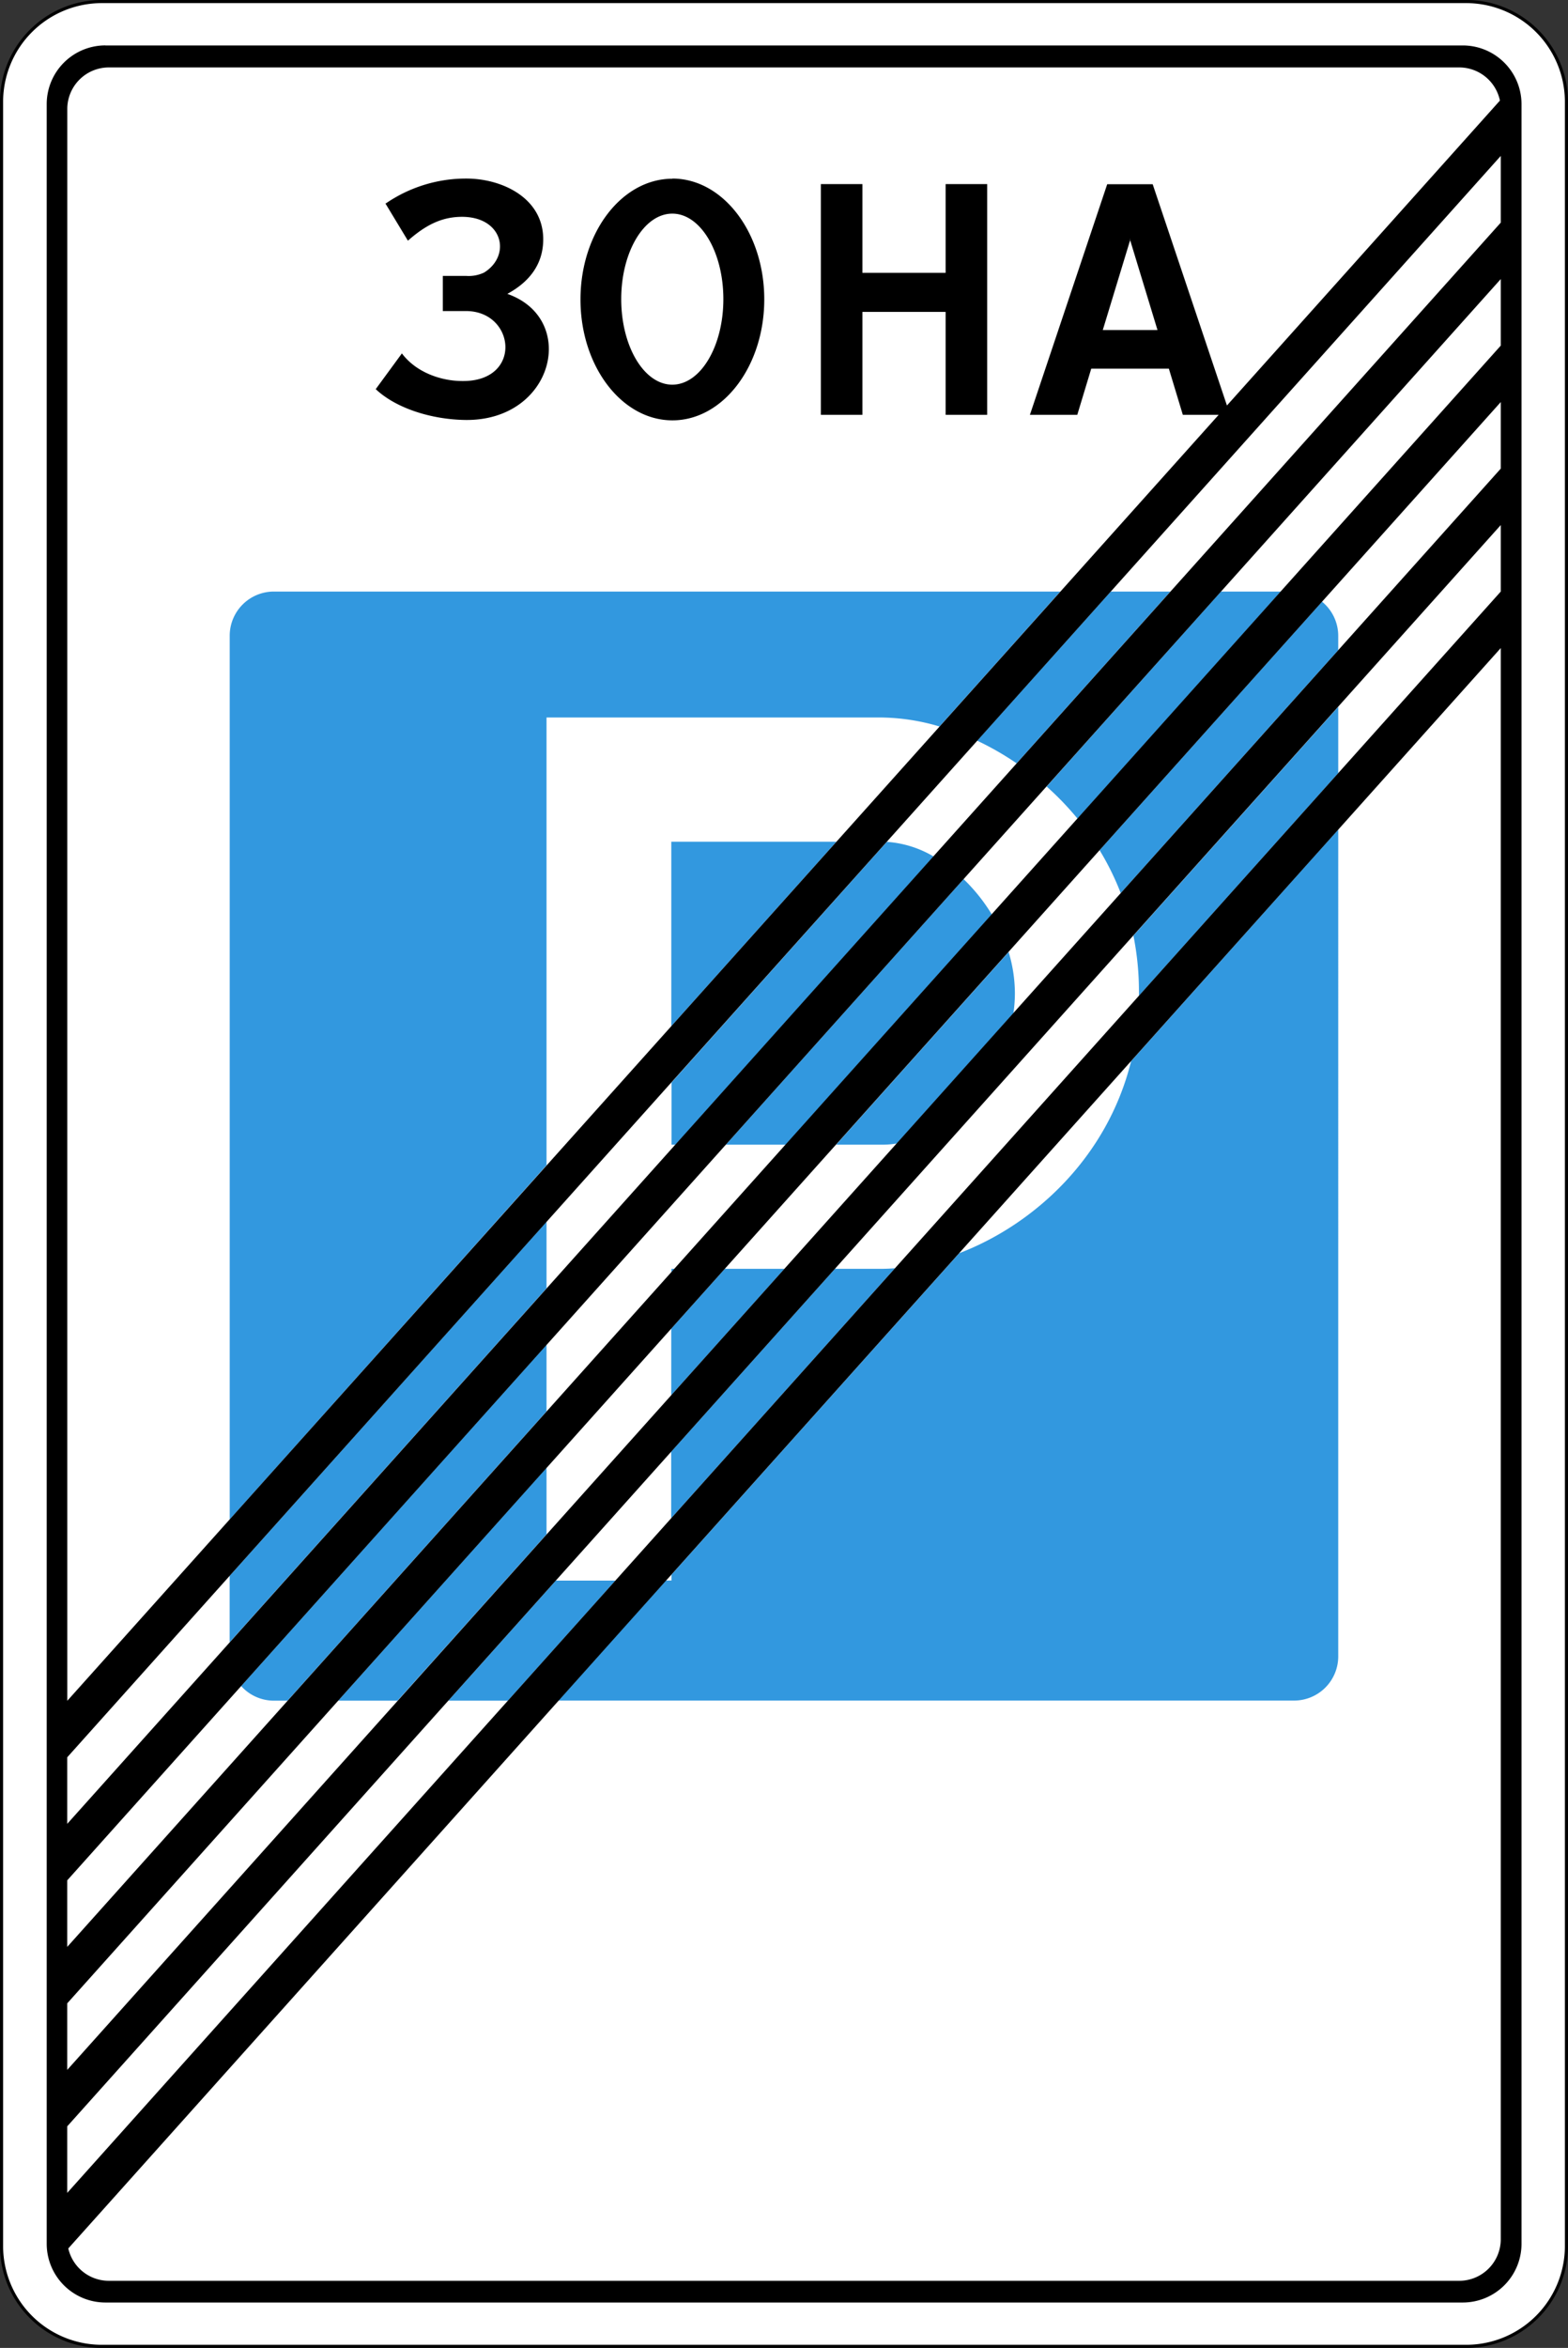 <svg xmlns="http://www.w3.org/2000/svg" viewBox="0 0 284.03 425.12"><rect x="0" y="0" width="284.03" height="425.12" fill="#333333" stroke="none"/><title>5.30</title><path d="M173.4,209.17H420.63a18.17,18.17,0,0,1,18.12,18.12V615.61a18.17,18.17,0,0,1-18.12,18.12H173.4a18.17,18.17,0,0,1-18.12-18.12V227.29a18.17,18.17,0,0,1,18.12-18.12Z" transform="translate(-155 -208.89)" style="fill:#fff;stroke:#000;stroke-miterlimit:22.926;stroke-width:0.567px;fill-rule:evenodd"/><path d="M204.63,316H347.06l-21.88,24.43a38.25,38.25,0,0,0-10.68-1.63H254v81.07L196.61,484V324a8,8,0,0,1,8-8Zm151.58,0H367l-27.85,31.1A51.9,51.9,0,0,0,332,343l24.2-27Zm19.95,0H387l-36.82,41.11a51.51,51.51,0,0,0-5.59-5.81L376.16,316Zm18.31,1.83a8,8,0,0,1,2.94,6.2v2.57l-39.4,44a48.58,48.58,0,0,0-3.83-7.77l40.29-45Zm2.94,19v12.05l-36.1,40.31c0-.15,0-.3,0-.46a51.44,51.44,0,0,0-1-10.43l37.14-41.47Zm0,22.27V508.8a8,8,0,0,1-8,8H256.16l19.47-21.74h1V494l52.12-58.2c13.47-5.15,26.79-17.2,31.14-34.77l37.57-42ZM247,516.82H236.21l19.47-21.74h10.79L247,516.82Zm-19.95,0H216.26L254,474.65V486.7l-27,30.12Zm-19.95,0h-2.48a8,8,0,0,1-5.94-2.65L254,452.38v12.05l-46.92,52.39Zm-10.5-10.55V494.22L254,430.1v12.05l-57.42,64.11Zm120.52-67.75q-1.33.11-2.63.11h-8.26l-29.65,33.1v12.05l40.54-45.26Zm-20,.11H286.29l-9.7,10.83v12.05l20.5-22.88Zm-19.95,0h-.55v.61l.55-.61Zm38.5-77.31a19.25,19.25,0,0,1,8.43,2.64l-46.74,52.19h-.72V404.9l39-43.58Zm13.89,6.76a31.58,31.58,0,0,1,5.09,6.37l-37.34,41.7H286.48l43.05-48.07Zm8.14,13.18a25.77,25.77,0,0,1,1.14,7.46,24.73,24.73,0,0,1-.27,3.63l-21.12,23.58a15.63,15.63,0,0,1-2.56.22h-8.43l31.24-34.88ZM276.6,394.68V361.3h29.9l-29.9,33.39Z" transform="translate(-155 -208.89)" style="fill:#3298df;fill-rule:evenodd"/><path d="M303.69,242.22h7.53v16.07h15.07V242.22h7.53V284h-7.53V265.36H311.22V284h-7.53V242.22Zm-129.62-25.1H420a10.64,10.64,0,0,1,10.61,10.61V615.18A10.64,10.64,0,0,1,420,625.79H174.07a10.64,10.64,0,0,1-10.61-10.61V227.72a10.64,10.64,0,0,1,10.61-10.61Zm252.78,20L167.18,527.07v12.05L426.85,249.2V237.15ZM167.18,516.85,375.75,284h-6.49l-2.53-8.36H352.67L350.14,284h-8.58l14-41.75h8.24l13.45,40.06L426.7,227.1a7.54,7.54,0,0,0-7.36-6H174.7a7.53,7.53,0,0,0-7.51,7.51V516.85ZM426.85,259.42,167.18,549.35V561.4L426.85,271.47V259.42Zm0,22.27L167.18,571.62v12.05L426.85,293.74V281.69Zm0,22.27L167.18,593.89v12.05L426.85,316V304Zm0,22.27L167.37,616a7.54,7.54,0,0,0,7.33,5.86H419.34a7.53,7.53,0,0,0,7.51-7.51V326.24ZM224.78,245.8a25.65,25.65,0,0,1,14.69-4.58c6.51,0,13.93,3.53,13.93,11,0,4.66-2.68,7.81-6.5,9.88,12.88,4.51,8.48,23.06-7.64,22.83-6.08-.09-12.5-2.09-16.2-5.58l4.74-6.47c2.68,3.57,7.31,5,10.92,5,11,.14,9.64-12.67.69-12.67h-4.2v-6.36h4.25a6.51,6.51,0,0,0,3.23-.61c5-3.1,3.42-10.21-4.2-10.09-3.53.06-6.38,1.48-9.6,4.32l-4.08-6.75Zm52-4.58c9.2,0,16.66,9.79,16.66,21.87S286,285,276.81,285s-16.66-9.79-16.66-21.88,7.46-21.87,16.66-21.87Zm82.89,11,5,16.43h-9.91l5-16.43Zm-82.89-4.65c5.11,0,9.25,6.93,9.25,15.48s-4.14,15.49-9.25,15.49-9.25-6.93-9.25-15.49,4.14-15.48,9.25-15.48Z" transform="translate(-155 -208.89)" style="fill-rule:evenodd"/></svg>